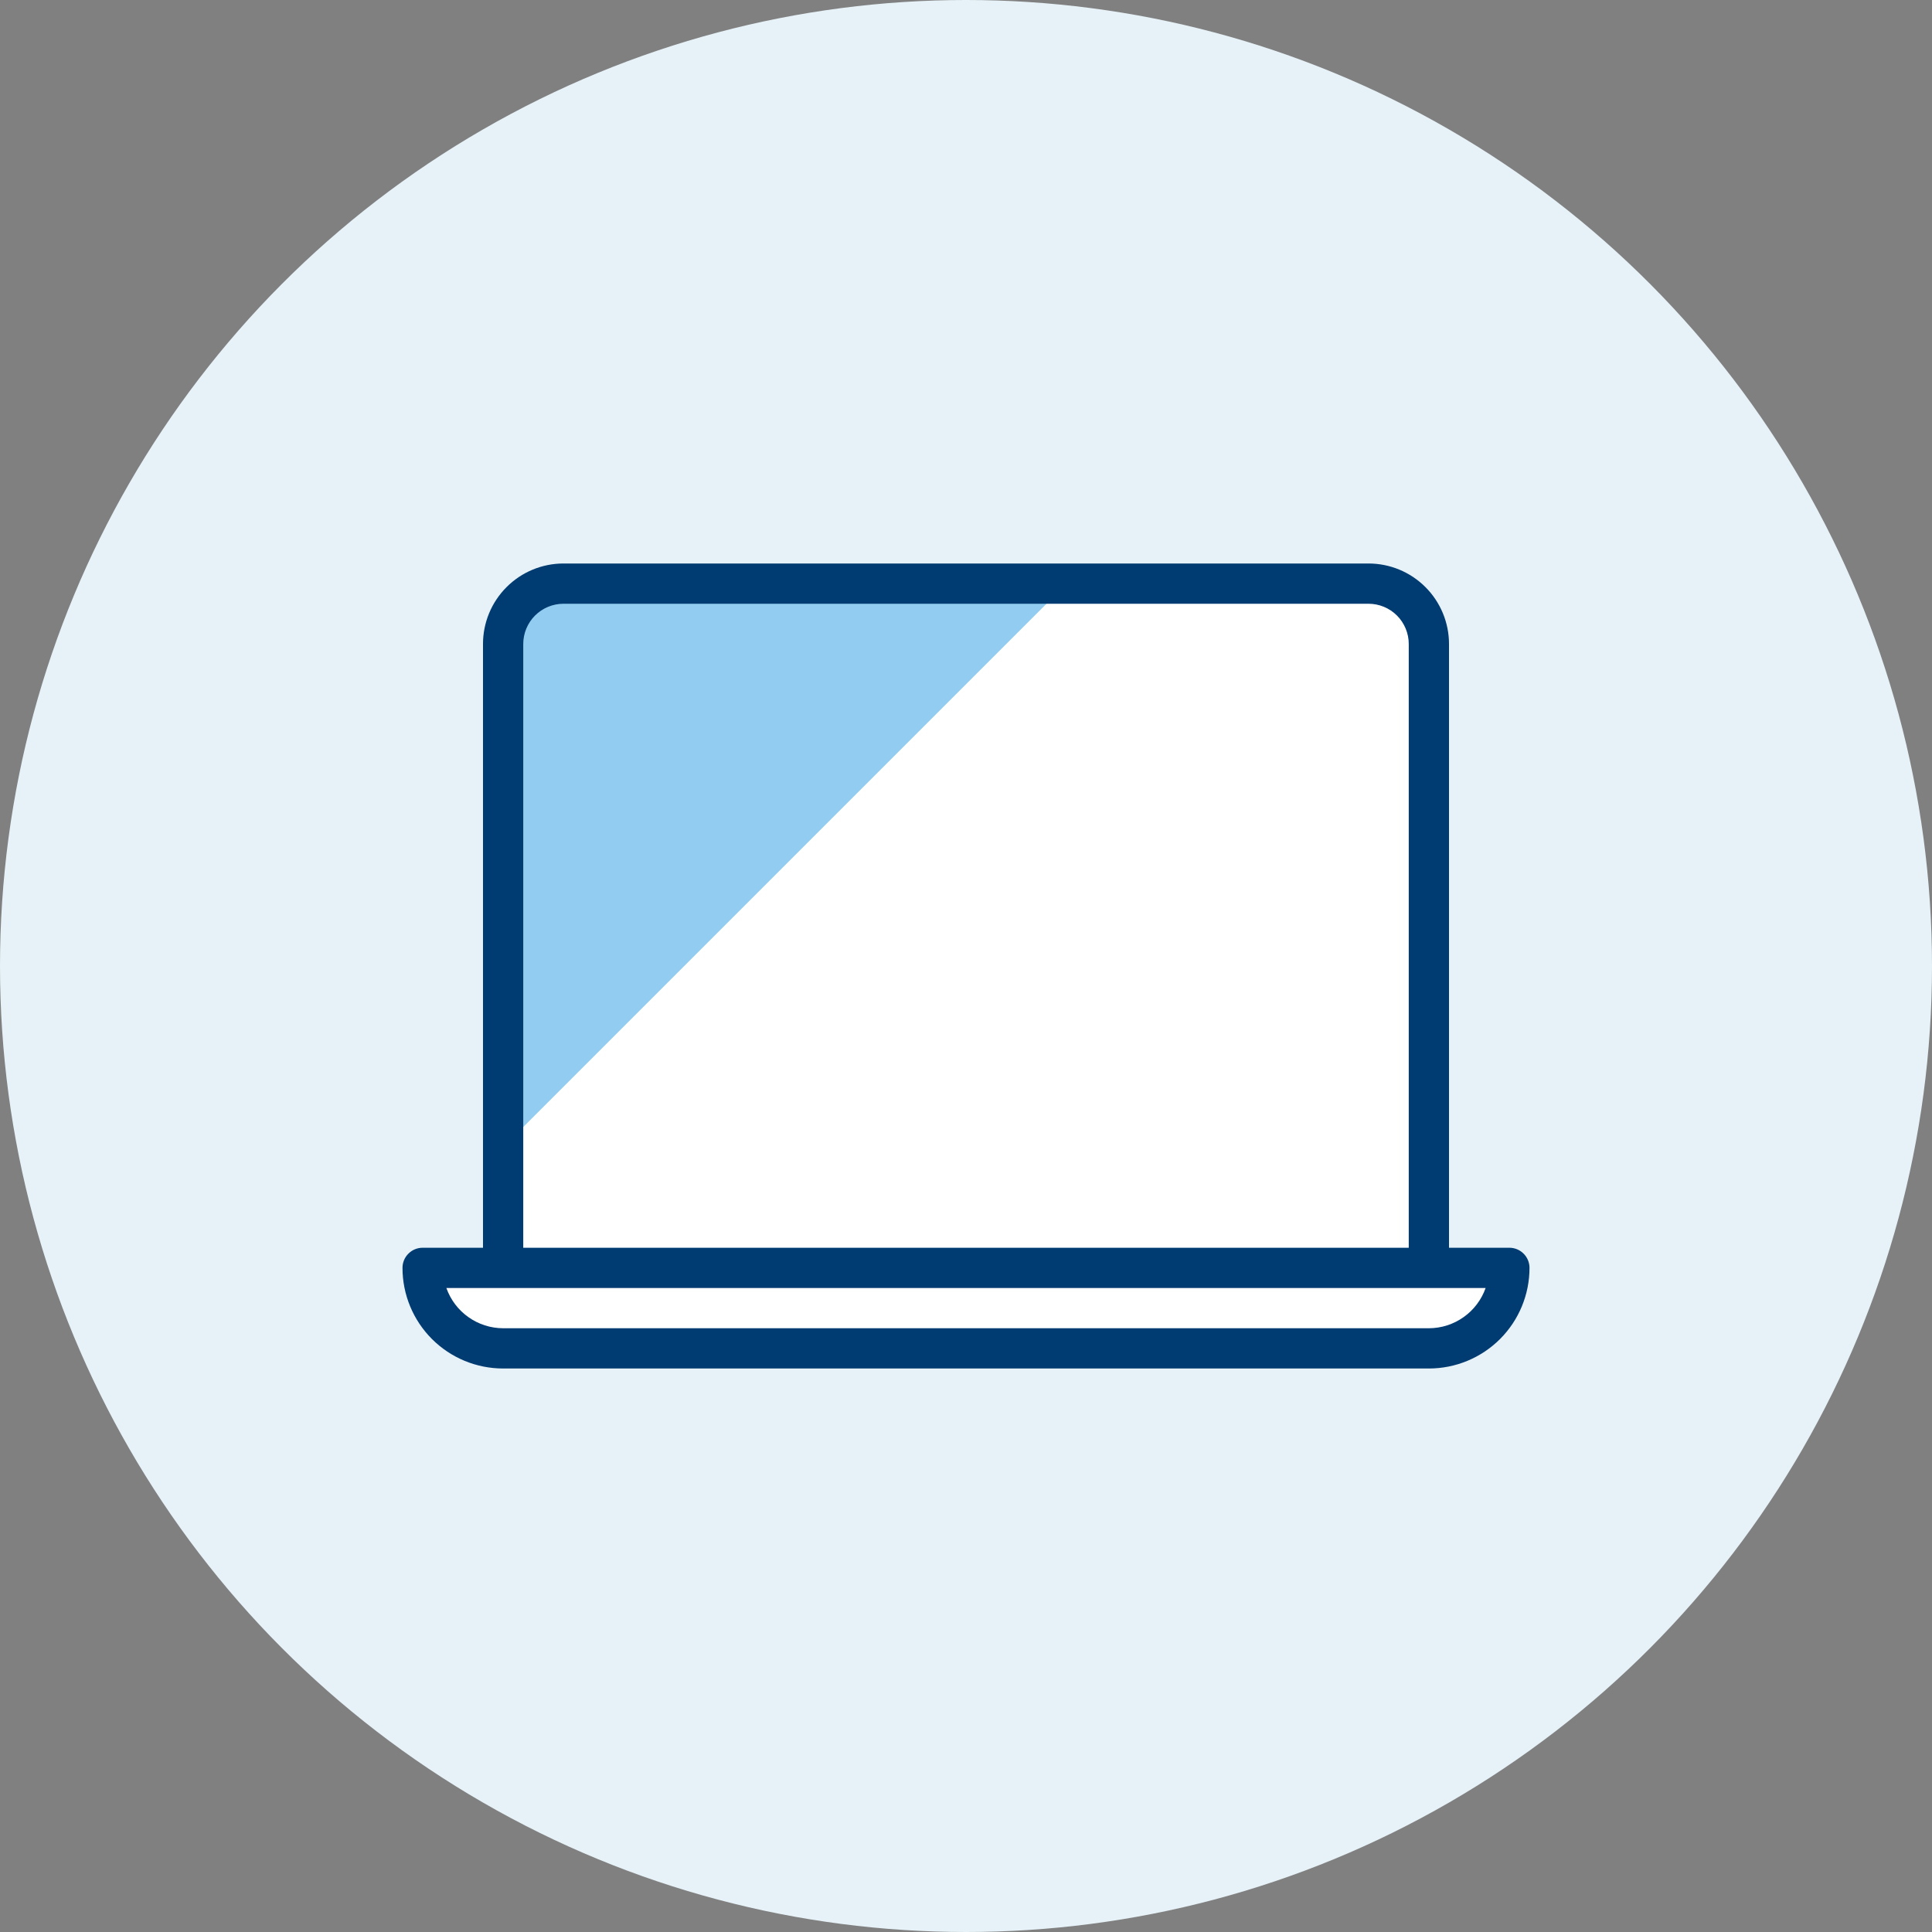 <svg width="72" height="72" viewBox="0 0 72 72" fill="none" xmlns="http://www.w3.org/2000/svg">
<rect x="0" y="0" width="72" height="72" fill="#808080" stroke="none"/>
<circle cx="36" cy="36" r="36" fill="#E6F2F7"/>
<path fill-rule="evenodd" clip-rule="evenodd" d="M51 21.75H21C20.403 21.75 19.831 21.987 19.409 22.409C18.987 22.831 18.75 23.403 18.75 24V47.25H15.75C15.75 48.046 16.066 48.809 16.629 49.371C17.191 49.934 17.954 50.25 18.75 50.25H53.25C54.046 50.25 54.809 49.934 55.371 49.371C55.934 48.809 56.25 48.046 56.25 47.25H53.25V24C53.25 23.403 53.013 22.831 52.591 22.409C52.169 21.987 51.597 21.75 51 21.75Z" fill="white"/>
<path d="M18.75 42.75L39.75 21.75H20.25L18.75 23.25V42.75Z" fill="#92CCF0"/>
<path d="M56.25 46.5H54V24C54 23.204 53.684 22.441 53.121 21.879C52.559 21.316 51.796 21 51 21H21C20.204 21 19.441 21.316 18.879 21.879C18.316 22.441 18 23.204 18 24V46.5H15.75C15.551 46.5 15.36 46.579 15.22 46.72C15.079 46.86 15 47.051 15 47.25C15 48.245 15.395 49.198 16.098 49.902C16.802 50.605 17.755 51 18.75 51H53.25C54.245 51 55.198 50.605 55.902 49.902C56.605 49.198 57 48.245 57 47.25C57 47.051 56.921 46.86 56.78 46.72C56.64 46.579 56.449 46.5 56.25 46.5ZM19.5 24C19.5 23.602 19.658 23.221 19.939 22.939C20.221 22.658 20.602 22.5 21 22.5H51C51.398 22.5 51.779 22.658 52.061 22.939C52.342 23.221 52.5 23.602 52.5 24V46.5H19.5V24ZM53.25 49.5H18.75C18.286 49.499 17.833 49.354 17.455 49.085C17.076 48.817 16.79 48.438 16.635 48H55.365C55.21 48.438 54.924 48.817 54.545 49.085C54.167 49.354 53.714 49.499 53.25 49.5V49.5Z" fill="#003B71"/>
</svg>
